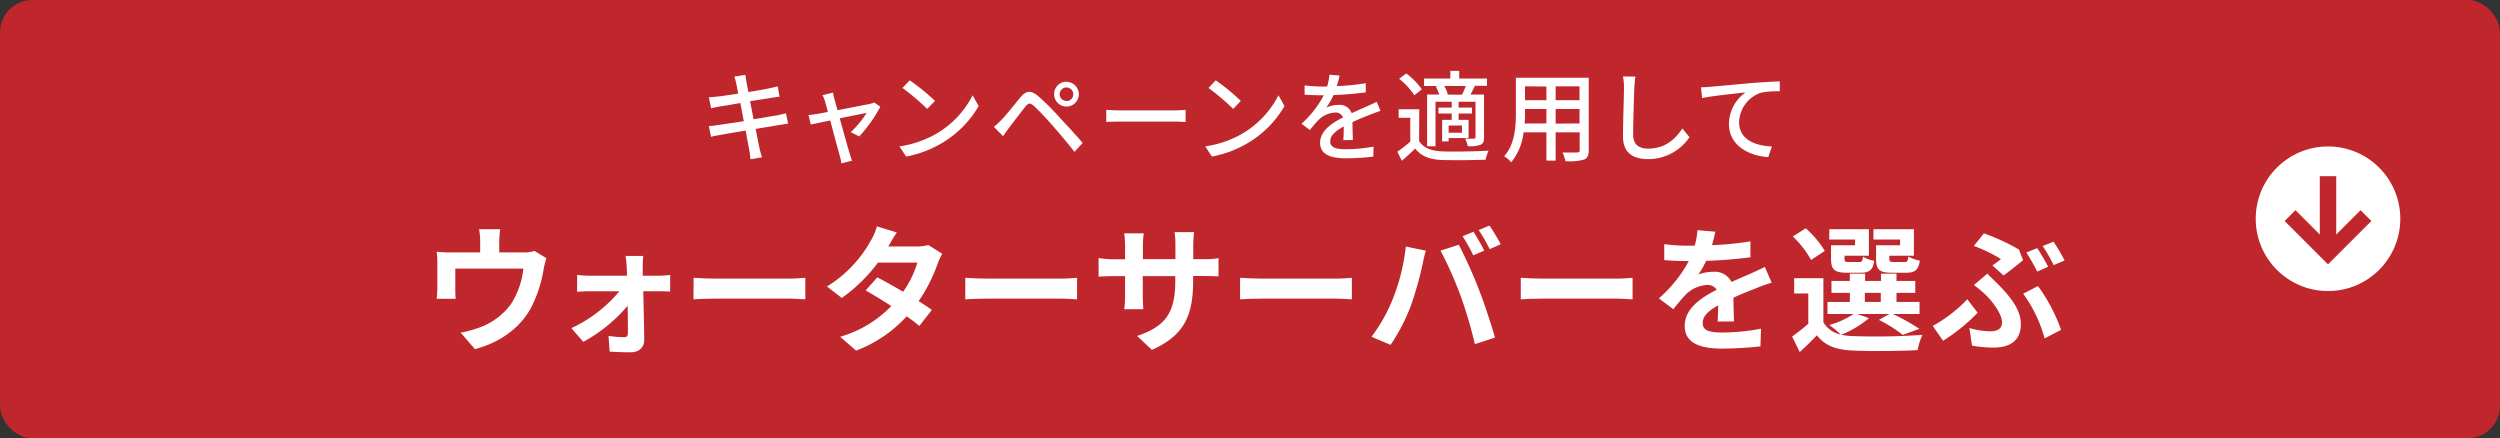 <svg xmlns="http://www.w3.org/2000/svg" viewBox="0 0 656 115"><rect x="0" y="0" width="656" height="115" fill="#333333" stroke="none"/><defs><style>.cls-1{fill:#c0272d;}.cls-2{fill:#fff;}.cls-3,.cls-4{fill:none;stroke:#c0272d;stroke-miterlimit:10;}.cls-3{stroke-width:4.32px;}.cls-4{stroke-width:4.01px;}</style></defs><title>apply-anchor_btn-sp</title><g id="レイヤー_2" data-name="レイヤー 2"><g id="文字"><rect class="cls-1" width="656" height="115" rx="8.5"/><circle class="cls-2" cx="610.87" cy="57.4" r="18.97"/><line class="cls-3" x1="610.87" y1="46.23" x2="610.87" y2="66.53"/><polyline class="cls-4" points="620.83 56.57 610.87 66.53 600.91 56.57"/><path class="cls-2" d="M206.8,32.44c-.6.06-1.53.24-2.52.39l-6,1c.47,2.33.83,4.28,1,5s.41,1.66.67,2.44l-3,.51c-.13-.9-.21-1.73-.36-2.51s-.49-2.59-.93-5c-2.83.46-5.45.9-6.67,1.14-1.06.18-1.84.33-2.41.49L186,33.07c.64,0,1.73-.16,2.46-.26l6.71-1-.9-4.77-5.45.91c-.88.15-1.55.31-2.23.46L186,25.52c.72-.05,1.45-.1,2.25-.18,1-.1,3.11-.41,5.47-.78-.26-1.29-.44-2.23-.52-2.59a15.18,15.18,0,0,0-.51-1.87l2.9-.46c.08.49.16,1.29.28,1.86.06.31.24,1.3.5,2.65,2.36-.39,4.56-.75,5.57-1,.8-.16,1.61-.34,2.13-.49l.49,2.72c-.47,0-1.35.18-2.07.28l-5.66.88.91,4.75c2.52-.42,4.82-.81,6.07-1,1-.21,1.84-.39,2.43-.57Z"/><path class="cls-2" d="M223.23,34.67a24.77,24.77,0,0,0,4.18-5.05c-.63.13-3.79.75-7.06,1.42,1,3.66,2.21,8,2.6,9.21.13.46.44,1.42.62,1.92l-2.8.7a12.25,12.25,0,0,0-.42-2c-.36-1.27-1.53-5.63-2.49-9.26-2.33.47-4.38.91-5.1,1.06l-.62-2.48c.75-.06,1.42-.16,2.25-.29.36-.05,1.45-.26,2.85-.52-.31-1.22-.59-2.2-.75-2.75a7.45,7.45,0,0,0-.67-1.65l2.77-.68c.08.52.23,1.14.39,1.79l.78,2.83c3.5-.68,7.57-1.46,8.5-1.66a4.75,4.75,0,0,0,1.12-.37L231,28a37.31,37.31,0,0,1-5.54,7.8Z"/><path class="cls-2" d="M246.22,34.78a24.67,24.67,0,0,0,9-9.78l1.58,2.83a26.82,26.82,0,0,1-9.1,9.38,28.62,28.62,0,0,1-9.93,3.87L236,38.41A27,27,0,0,0,246.22,34.78Zm-.88-8.3-2.05,2.1a60.3,60.3,0,0,0-6.48-5.5l1.89-2A52.91,52.91,0,0,1,245.34,26.48Z"/><path class="cls-2" d="M262.76,31.48c1.19-1.21,3.34-3.94,5.05-6,1.45-1.71,2.67-1.89,4.64-.23a60.63,60.63,0,0,1,5.34,5.31c1.74,1.87,4.44,4.75,6.3,6.95l-2.15,2.33c-1.74-2.23-4.09-5-5.7-6.84a71.19,71.19,0,0,0-4.95-5.21c-1-.83-1.4-.83-2.21.18-1.16,1.43-3.21,4.15-4.33,5.57-.54.76-1.14,1.59-1.55,2.18l-2.41-2.44C261.49,32.73,262,32.21,262.76,31.48Zm17.08-10a3.24,3.24,0,1,1-3.24,3.26A3.25,3.25,0,0,1,279.84,21.43Zm0,5.05a1.79,1.79,0,1,0-1.79-1.79A1.79,1.79,0,0,0,279.84,26.48Z"/><path class="cls-2" d="M290.28,28.81c.83.08,2.44.16,3.84.16H308.2a28.58,28.58,0,0,0,2.9-.16V32c-.57,0-1.74-.1-2.88-.1h-14.1c-1.45,0-3,.05-3.84.1Z"/><path class="cls-2" d="M326.47,34.78a24.81,24.81,0,0,0,9-9.78l1.58,2.83a26.82,26.82,0,0,1-9.1,9.38A28.62,28.62,0,0,1,318,41.08l-1.74-2.67A27,27,0,0,0,326.47,34.78Zm-.88-8.3-2,2.1a60.3,60.3,0,0,0-6.48-5.5l1.89-2A52.91,52.91,0,0,1,325.59,26.48Z"/><path class="cls-2" d="M352.49,36.77c.08-.88.11-2.33.11-3.6-2.18,1.22-3.55,2.38-3.55,3.89,0,1.76,1.65,2.1,4.25,2.1a42.79,42.79,0,0,0,7.13-.68l-.08,2.62a63.72,63.72,0,0,1-7.13.44c-3.84,0-6.82-.88-6.82-4.07s3.09-5.16,6-6.66a2,2,0,0,0-2.07-1.27,6.52,6.52,0,0,0-4.25,1.84,26.25,26.25,0,0,0-2.36,2.75l-2.21-1.66A26.64,26.64,0,0,0,347.36,25h-.75c-1.06,0-2.85-.05-4.28-.16V22.41a38.07,38.07,0,0,0,4.41.29h1.5a15.31,15.31,0,0,0,.6-3.09l2.67.21c-.16.67-.36,1.66-.73,2.77a59.65,59.65,0,0,0,7.6-.75v2.39a82.74,82.74,0,0,1-8.45.7A18.92,18.92,0,0,1,348,28.27a7.55,7.55,0,0,1,3.27-.75,3.37,3.37,0,0,1,3.42,2.18c1.58-.76,2.91-1.3,4.12-1.85.86-.38,1.61-.72,2.44-1.14l1,2.39c-.7.21-1.81.62-2.59.93-1.32.49-3,1.19-4.77,2,0,1.46.08,3.5.1,4.72Z"/><path class="cls-2" d="M372.37,37c1.12,1.79,3.17,2.59,6,2.72s8.95,0,12.24-.18a10.38,10.38,0,0,0-.78,2.36c-3,.13-8.48.18-11.48.08-3.22-.13-5.45-1-7-3-1.09,1.06-2.23,2.1-3.5,3.21l-1.19-2.38a35.52,35.52,0,0,0,3.4-2.65V30.91H367V28.68h5.42Zm-1.24-12a18.61,18.61,0,0,0-4-4.33L369,19.27a19.23,19.23,0,0,1,4.09,4.15Zm6.35-2.44h-3.81V20.6h6.9v-2h2.33v2h7.28v1.91h-3.5l.31.08c-.38.81-.8,1.56-1.14,2.21h3.56V36c0,1.09-.19,1.66-.94,2a9.15,9.15,0,0,1-3.32.37,8.15,8.15,0,0,0-.7-2,21.41,21.41,0,0,0,2.34,0c.28,0,.39-.1.39-.39V26.69h-4.44v1.55h3.5V29.8h-3.5v1.66h2.62v4.77h-5.24v.88h-1.71V31.46h2.52V29.8h-3.48V28.24h3.48V26.69h-4.25V38.38h-2.21V24.8h3.19a10.76,10.76,0,0,0-.91-2.1Zm6.14,2.29a17.68,17.68,0,0,0,1-2.29h-5.65a8.19,8.19,0,0,1,.94,2.26l-.11,0Zm0,8.08h-3.5v1.9h3.5Z"/><path class="cls-2" d="M416.88,39.39c0,1.4-.34,2.13-1.27,2.49a14.09,14.09,0,0,1-4.85.41A9.9,9.9,0,0,0,410,40c1.66.08,3.37,0,3.86,0s.65-.15.65-.64V34.72H408.2v7.42h-2.42V34.72h-6a14.84,14.84,0,0,1-3.24,7.86A7.79,7.79,0,0,0,394.69,41c2.82-3.14,3.08-7.73,3.08-11.38V20.39h19.11Zm-11.1-7V28.61h-5.62v1c0,.88,0,1.84-.1,2.8Zm-5.62-9.74v3.65h5.62V22.7Zm14.31,0H408.2v3.65h6.27Zm0,9.74V28.61H408.2v3.83Z"/><path class="cls-2" d="M429.14,20.1a27.4,27.4,0,0,0-.29,2.93c-.1,2.85-.31,8.77-.31,12.34,0,2.7,1.71,3.63,3.92,3.63,4.51,0,7.18-2.54,9-5.29L443.32,36a13.06,13.06,0,0,1-10.92,5.75c-3.91,0-6.53-1.68-6.53-5.93,0-3.66.26-10.27.26-12.76a14.79,14.79,0,0,0-.26-3Z"/><path class="cls-2" d="M448.76,22.77c1.89-.15,6.45-.59,11.17-1,2.75-.21,5.32-.36,7.08-.41v2.59a22.85,22.85,0,0,0-5,.39,8.45,8.45,0,0,0-5.67,7.7c0,4.66,4.35,6.22,8.6,6.4L464,41.21c-5-.26-10.32-3-10.32-8.64a10.2,10.2,0,0,1,4.36-8.32c-2.26.26-8.56.88-11.41,1.48l-.29-2.83C447.39,22.88,448.27,22.83,448.76,22.77Z"/><path class="cls-2" d="M143.37,67.75a26.92,26.92,0,0,0-.72,2.88,33.52,33.52,0,0,1-3.34,10.18c-2.88,5.33-8.28,9.14-14.69,10.8l-3.74-4.32a29.82,29.82,0,0,0,5.07-1.4,17.59,17.59,0,0,0,8.17-6.16,21.45,21.45,0,0,0,3.21-9.25H119.47v5.26c0,.82,0,1.94.11,2.66h-5a26.78,26.78,0,0,0,.18-3V69.15a22.17,22.17,0,0,0-.18-3.1,29.17,29.17,0,0,0,3.68.18H126V63.46a18,18,0,0,0-.29-3.31h5.54a26.07,26.07,0,0,0-.25,3.31v2.77h6.26a8.93,8.93,0,0,0,3-.39Z"/><path class="cls-2" d="M172.93,72.35c.94,0,2.3-.14,2.92-.21v4.35c-.83,0-1.95-.07-2.74-.07h-4.32c.11,4.28.22,9.18.25,12.85,0,1.87-1.4,3.17-3.49,3.17-1.73,0-4-.07-5.58-.18l-.29-4.11a32.43,32.43,0,0,0,4.14.33c.69,0,.94-.4.94-1.12,0-1.76,0-4.39-.07-7.12a40.92,40.92,0,0,1-11.63,9.46l-3.13-3.6a36,36,0,0,0,12.6-9.68h-7.7c-1.05,0-2.34.07-3.39.14V72.14c.87.1,2.34.21,3.28.21h9.79c0-.79,0-1.51-.07-2.19,0-.87-.15-2-.29-3h4.64a26,26,0,0,0-.14,3l0,2.19Z"/><path class="cls-2" d="M182,72.89c1.3.11,3.92.22,5.8.22H207.1c1.65,0,3.27-.15,4.21-.22v5.65c-.87,0-2.7-.18-4.21-.18H187.77c-2.06,0-4.47.08-5.8.18Z"/><path class="cls-2" d="M247.24,66.59a16.5,16.5,0,0,0-1.19,2.56,41.36,41.36,0,0,1-5,9.86c1.33.83,2.56,1.66,3.46,2.31l-3.28,4.21A41.34,41.34,0,0,0,237.91,83a34.32,34.32,0,0,1-13.28,9l-4.18-3.63a30.38,30.38,0,0,0,13.43-8.06c-2.45-1.59-4.89-3.06-6.73-4.11l3.06-3.42c1.91,1,4.35,2.34,6.77,3.78a26.32,26.32,0,0,0,3.74-7.66H230.39a42.53,42.53,0,0,1-9.5,9.28l-3.89-3a32.86,32.86,0,0,0,11.48-12,15.7,15.7,0,0,0,1.62-3.78L235.32,61c-.86,1.26-1.8,2.92-2.23,3.68l0,0h7.38a11.48,11.48,0,0,0,3.13-.39Z"/><path class="cls-2" d="M253.29,72.89c1.29.11,3.92.22,5.79.22h19.33c1.66,0,3.28-.15,4.21-.22v5.65c-.86,0-2.7-.18-4.21-.18H259.08c-2.05,0-4.46.08-5.79.18Z"/><path class="cls-2" d="M315.74,68a21.34,21.34,0,0,0,4-.25v4.79c-.79-.07-2.05-.11-4-.11h-2.66v1.19c0,8.93-2.16,14.36-10.83,18.18l-3.86-3.64c6.95-2.41,10-5.54,10-14.36V72.46h-8.53v4.9c0,1.58.11,3.06.14,3.78h-5a28.59,28.59,0,0,0,.22-3.78v-4.9h-3.06c-1.8,0-3.09.07-3.89.14V67.71a23.76,23.76,0,0,0,3.89.32h3.06V64.47a27.11,27.11,0,0,0-.22-3.24h5.12a21.8,21.8,0,0,0-.22,3.28V68h8.53V64.25a23.2,23.2,0,0,0-.22-3.34h5.12a28.65,28.65,0,0,0-.22,3.34V68Z"/><path class="cls-2" d="M325.4,72.89c1.29.11,3.92.22,5.79.22h19.33c1.66,0,3.28-.15,4.21-.22v5.65c-.86,0-2.7-.18-4.21-.18H331.19c-2.05,0-4.46.08-5.79.18Z"/><path class="cls-2" d="M368.88,64.69l5.26,1.08c-.32,1-.72,2.8-.86,3.6a92.49,92.49,0,0,1-3.06,10.83,49.6,49.6,0,0,1-5.33,10.29l-5-2.12a43.06,43.06,0,0,0,5.61-10A51.72,51.72,0,0,0,368.88,64.69ZM378,65.77l4.78-1.55c1.48,2.77,4,8.31,5.3,11.8,1.29,3.24,3.2,9,4.21,12.57L387,90.31a111.86,111.86,0,0,0-3.74-12.7A101,101,0,0,0,378,65.77Zm11.44,0L386.59,67a44.73,44.73,0,0,0-2.8-5l2.84-1.19A56.77,56.77,0,0,1,389.47,65.77Zm4.32-1.66-2.88,1.26a37.32,37.32,0,0,0-2.88-5l2.85-1.19C391.81,60.58,393.14,62.85,393.79,64.11Z"/><path class="cls-2" d="M399.05,72.89c1.3.11,3.93.22,5.8.22h19.33c1.65,0,3.27-.15,4.21-.22v5.65c-.86,0-2.7-.18-4.21-.18H404.85c-2.05,0-4.46.08-5.8.18Z"/><path class="cls-2" d="M450.71,84.38c.07-1,.11-2.7.15-4.25-2.63,1.44-4.07,2.84-4.07,4.61,0,2,1.69,2.51,5.18,2.51a54.41,54.41,0,0,0,10.12-1l-.15,4.64a97.83,97.83,0,0,1-10.08.58c-5.58,0-9.79-1.33-9.79-5.94s4.32-7.41,8.39-9.5A2.79,2.79,0,0,0,448,74.76a8.83,8.83,0,0,0-5.58,2.45,46.58,46.58,0,0,0-3.32,3.93l-3.81-2.85a34.92,34.92,0,0,0,7.85-9.79h-.44c-1.44,0-4.06-.07-6-.25V64.07a45.52,45.52,0,0,0,6.27.4h1.72a18.92,18.92,0,0,0,.72-4.07l4.68.4c-.18.86-.43,2.09-.86,3.53a81.46,81.46,0,0,0,10.08-1l0,4.18a116.17,116.17,0,0,1-11.62.93,21.64,21.64,0,0,1-2.06,3.6,11.17,11.17,0,0,1,4-.72A4.86,4.86,0,0,1,454.35,74c1.83-.86,3.34-1.47,4.82-2.12s2.63-1.22,3.92-1.83l1.8,4.13a36.87,36.87,0,0,0-4.24,1.52c-1.59.61-3.6,1.4-5.8,2.41,0,2,.11,4.61.15,6.23Z"/><path class="cls-2" d="M490.42,83.48a26.25,26.25,0,0,1-7.27,4.35,14.7,14.7,0,0,0,3,.36,174.5,174.5,0,0,0,18.29-.32,17.7,17.7,0,0,0-1.26,4c-4.58.25-12.53.33-17,.11-4.32-.18-7.27-1.22-9.43-4-1.37,1.44-2.77,2.84-4.5,4.39l-2-4.07a52.69,52.69,0,0,0,4.25-3.34V77h-3.71V73h7.67V84.56A6.91,6.91,0,0,0,483,87.79a25.13,25.13,0,0,0-3-2.51,22.25,22.25,0,0,0,6.37-2.88h-6.84V79.23h5.87V76.85h-4.82V73.72h4.82V71.81h4v1.91h4.18V71.81h4.06v1.91h4.93v3.13h-4.93v2.38h6.05V82.4h-7a53.53,53.53,0,0,1,6.95,3.88l-4.36,1.59a36.39,36.39,0,0,0-6.26-3.93l2.74-1.54h-8.39ZM475.23,68.21a25.24,25.24,0,0,0-4.79-6.15l3.39-2.16a25.84,25.84,0,0,1,5,5.94Zm11.55-5.36H480v-2.7h10.4V67.1H484v.75c0,.76.15.9,1.08.9h2.77c.72,0,.87-.21,1-1.4a8.35,8.35,0,0,0,2.95,1.08c-.36,2.45-1.33,3.13-3.49,3.13h-3.78c-3.17,0-4.07-.83-4.07-3.71V64.36h6.3Zm2.56,16.38h4.18V76.85h-4.18Zm9.25-16.38h-7v-2.7h10.62V67.1h-6.45v.72c0,.79.18.93,1.08.93h2.92c.72,0,.86-.21,1-1.44a9.07,9.07,0,0,0,3,1.08c-.36,2.49-1.29,3.17-3.56,3.17h-3.85c-3.24,0-4.07-.83-4.07-3.71V64.36h6.3Z"/><path class="cls-2" d="M509.86,89.41l-2.7-3.88a38.4,38.4,0,0,0,9.07-7l2.7,3.53A46.81,46.81,0,0,1,509.86,89.41Zm6.91-3.34a19.65,19.65,0,0,0,5.51.86c1.8,0,3.06-.65,3.06-2.34,0-2.16-2.48-5.4-4.07-7a33.44,33.44,0,0,0-3.31-2.8l3.53-3c1,1.08,2,2,2.88,2.88,3.81,3.86,5.9,7.06,5.9,10.34,0,4.78-3.38,6.19-7.09,6.19a31.37,31.37,0,0,1-5.72-.51Zm6.05-16.42c.86-.57,1.73-1.26,2.23-1.65a36.42,36.42,0,0,0-7.12-3.46l2.66-3.31a56.92,56.92,0,0,1,9.18,4.25l1.08,2.81c-1,.79-3.71,3-5.11,4ZM536.5,88.8a35.45,35.45,0,0,0-5.62-11.73l3.89-2a44.74,44.74,0,0,1,6.05,11.48ZM537.43,70l-2.87,1.26a52.67,52.67,0,0,0-2.85-5l2.85-1.15A50.23,50.23,0,0,1,537.43,70Zm4.32-1.65-2.88,1.22a38.37,38.37,0,0,0-2.87-5l2.84-1.15A50.69,50.69,0,0,1,541.75,68.36Z"/></g></g></svg>